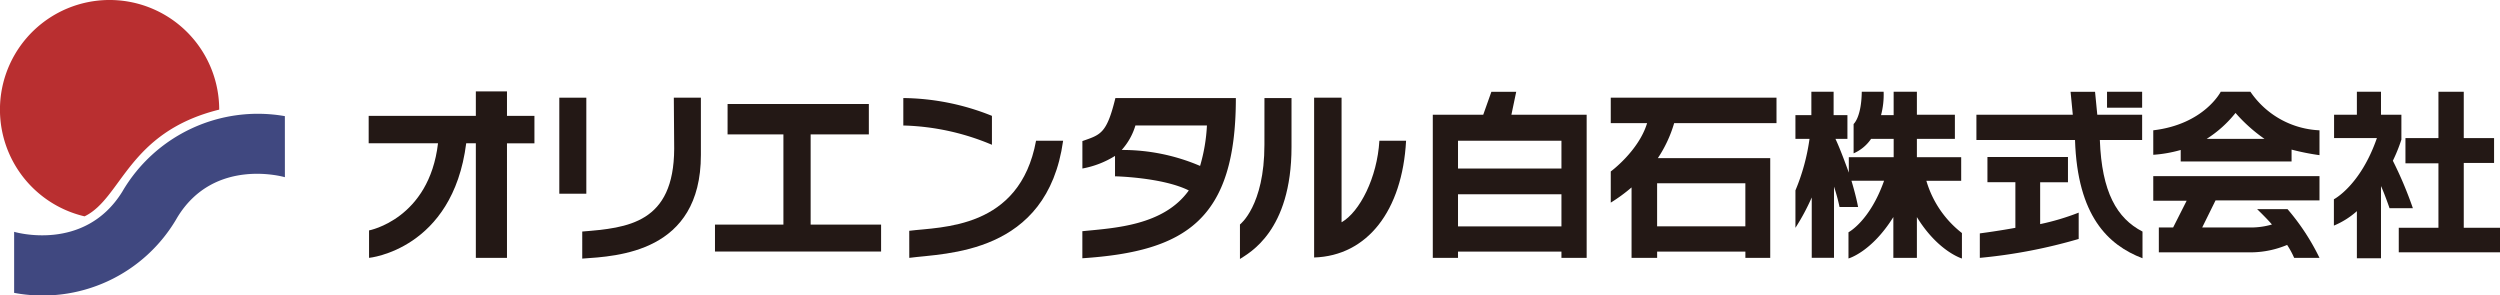 <svg xmlns="http://www.w3.org/2000/svg" width="300.617" height="35.531" viewBox="0 0 300.617 35.531"><g id="レイヤー_2" data-name="レイヤー 2"><g id="レイヤー_1-2" data-name="レイヤー 1"><path d="M26.359,13.181C15.364,15.9,14.662,23.837,10.168,26.015A13.182,13.182,0,1,1,26.359,13.181Z" fill="#b92f30"/><path d="M34.257,21.308s-8.463-2.493-12.923,4.812A18.64,18.64,0,0,1,1.7,35.216v-7.34s8.433,2.53,12.994-4.811a18.865,18.865,0,0,1,19.56-9.1Z" fill="#404880"/><path d="M44.332,13.931H57.218V10.988h3.745v2.943h3.3v3.3h-3.3V31.007H57.218V17.23H56.06C54.431,30.041,44.377,31.007,44.377,31.007v-3.3S51.6,26.35,52.67,17.23H44.332Z" fill="#231815"/><rect x="67.255" y="11.746" width="3.249" height="11.547" fill="#231815"/><path d="M81.025,11.746H84.28v6.888c0,11.742-10.057,12.172-14.267,12.462V27.841c5.5-.436,11.015-1.012,11.056-9.942C81.069,17.15,81.025,11.746,81.025,11.746Z" fill="#231815"/><polygon points="87.49 12.505 104.476 12.505 104.476 16.16 97.477 16.16 97.477 27.006 105.948 27.006 105.948 30.249 85.974 30.249 85.974 27.006 94.203 27.006 94.203 16.16 87.488 16.16 87.49 12.505" fill="#231815"/><path d="M108.621,11.79a29.229,29.229,0,0,1,10.656,2.141v3.478a29.189,29.189,0,0,0-10.656-2.318Z" fill="#231815"/><path d="M109.334,27.753c3.847-.492,13.288-.157,15.249-10.834h3.255c-1.91,13.743-14.176,13.505-18.5,14.088C109.335,30.567,109.334,28.341,109.334,27.753Z" fill="#231815"/><path d="M134.123,11.791c-1.053,4.3-1.772,4.4-3.969,5.172v3.3a11.187,11.187,0,0,0,3.923-1.516V21.2s5.7.12,8.873,1.7c-3.029,4.224-8.873,4.512-12.8,4.9v3.254c12.451-.819,18.458-4.653,18.458-19.26Zm.757,6.241a7.645,7.645,0,0,0,1.65-2.942h8.6a20.793,20.793,0,0,1-.824,4.861A23.738,23.738,0,0,0,134.88,18.032Z" fill="#231815"/><path d="M152.046,11.79H155.3v5.886c0,10.16-5.123,12.748-6.2,13.466V26.994s2.943-2.226,2.943-9.585Z" fill="#231815"/><path d="M158.019,11.746h3.3V26.728c2.18-1.241,4.288-5.361,4.548-9.809h3.21c-.451,8.425-4.666,13.84-11.058,14.043Z" fill="#231815"/><path d="M181.741,13.8l.579-2.764h-2.986l-.981,2.764h-6.064V31.008h3.032v-.753h12.438v.753h3.032V13.8Zm6.018,13.42H175.321V23.362h12.438Zm0-6.954H175.321V16.919h12.438Z" fill="#231815"/><path d="M213.619,14.805V11.746h-19.93v3.059h4.37c-1.016,3.35-4.37,5.814-4.37,5.814v3.746a19.624,19.624,0,0,0,2.5-1.829v8.472h3.076v-.753h10.612v.753h2.988V19.014H199.351a15.331,15.331,0,0,0,1.962-4.209Zm-3.745,7.236v5.176H199.262V22.041Z" fill="#231815"/><path d="M215.894,13.843h1.917v-2.81h2.675v2.81h1.661V16.7h-1.439c.631,1.316,1.606,4.059,1.606,4.059V18.9h5.394V16.7H224.99a4.915,4.915,0,0,1-2.1,1.74V14.912s.939-.781.981-3.879h2.63a9.613,9.613,0,0,1-.311,2.81h1.515v-2.81H230.5V13.8h4.569v2.9H230.5v2.2h5.327v2.837h-4.189a12.338,12.338,0,0,0,4.278,6.285v3.063s-2.878-.851-5.416-4.98v4.9h-2.831V26.1c-2.634,4.224-5.395,4.98-5.395,4.98V27.931s2.569-1.342,4.281-6.2h-3.925s.536,1.74.8,3.164H221.2a22.26,22.26,0,0,0-.667-2.453v8.561h-2.677V23.74a26.334,26.334,0,0,1-1.961,3.655v-4.5a24.651,24.651,0,0,0,1.694-6.2h-1.694Z" fill="#231815"/><path d="M237.657,13.8h11.591l-.268-2.764h2.943l.269,2.764h5.393v3.032H252.5c.226,6.262,2.048,9.425,5.129,11.012v3.211c-4.136-1.588-7.827-5.084-8.115-14.223H237.657Z" fill="#231815"/><path d="M238.983,18.88h9.683v3.033h-3.344V26.95a29.2,29.2,0,0,0,4.633-1.382v3.165a62.958,62.958,0,0,1-11.888,2.274V28.065c2.442-.325,4.276-.67,4.276-.67V21.912h-3.36Z" fill="#231815"/><rect x="253.364" y="11.033" width="4.221" height="1.918" fill="#231815"/><path d="M270.606,11.033h-3.569s-1.993,3.912-8.114,4.636v2.944a15.792,15.792,0,0,0,3.3-.58v1.383h13.331V17.988a28.637,28.637,0,0,0,3.357.669V15.669A10.6,10.6,0,0,1,270.606,11.033ZM265.343,16.7a14.038,14.038,0,0,0,3.471-3.12A19.039,19.039,0,0,0,272.3,16.7Z" fill="#231815"/><path d="M258.923,21.177h19.988V24.1h-12.5l-1.606,3.255h5.887a9.08,9.08,0,0,0,2.5-.358c-.574-.691-1.783-1.851-1.783-1.851h3.657a27.147,27.147,0,0,1,3.847,5.864h-3.046a10.357,10.357,0,0,0-.847-1.56,11.42,11.42,0,0,1-4.19.892H259.593V27.351h1.72l1.623-3.21h-4.013Z" fill="#231815"/><path d="M283.407,11.033h2.9V13.8h2.453v2.988a19.757,19.757,0,0,1-1.026,2.541,46.709,46.709,0,0,1,2.407,5.707h-2.807s-.579-1.7-1.027-2.662c0,.529,0,8.681,0,8.681h-2.9V25.39a9.774,9.774,0,0,1-2.764,1.738V23.962s3.186-1.637,5.171-7.356h-5.149V13.8h2.742Z" fill="#231815"/><polygon points="293.215 11.033 296.259 11.033 296.259 16.606 299.904 16.606 299.904 19.593 296.259 19.593 296.259 27.388 300.617 27.388 300.617 30.339 288.444 30.339 288.444 27.388 293.215 27.388 293.215 19.638 289.248 19.638 289.248 16.605 293.215 16.605 293.215 11.033" fill="#231815"/></g></g></svg>